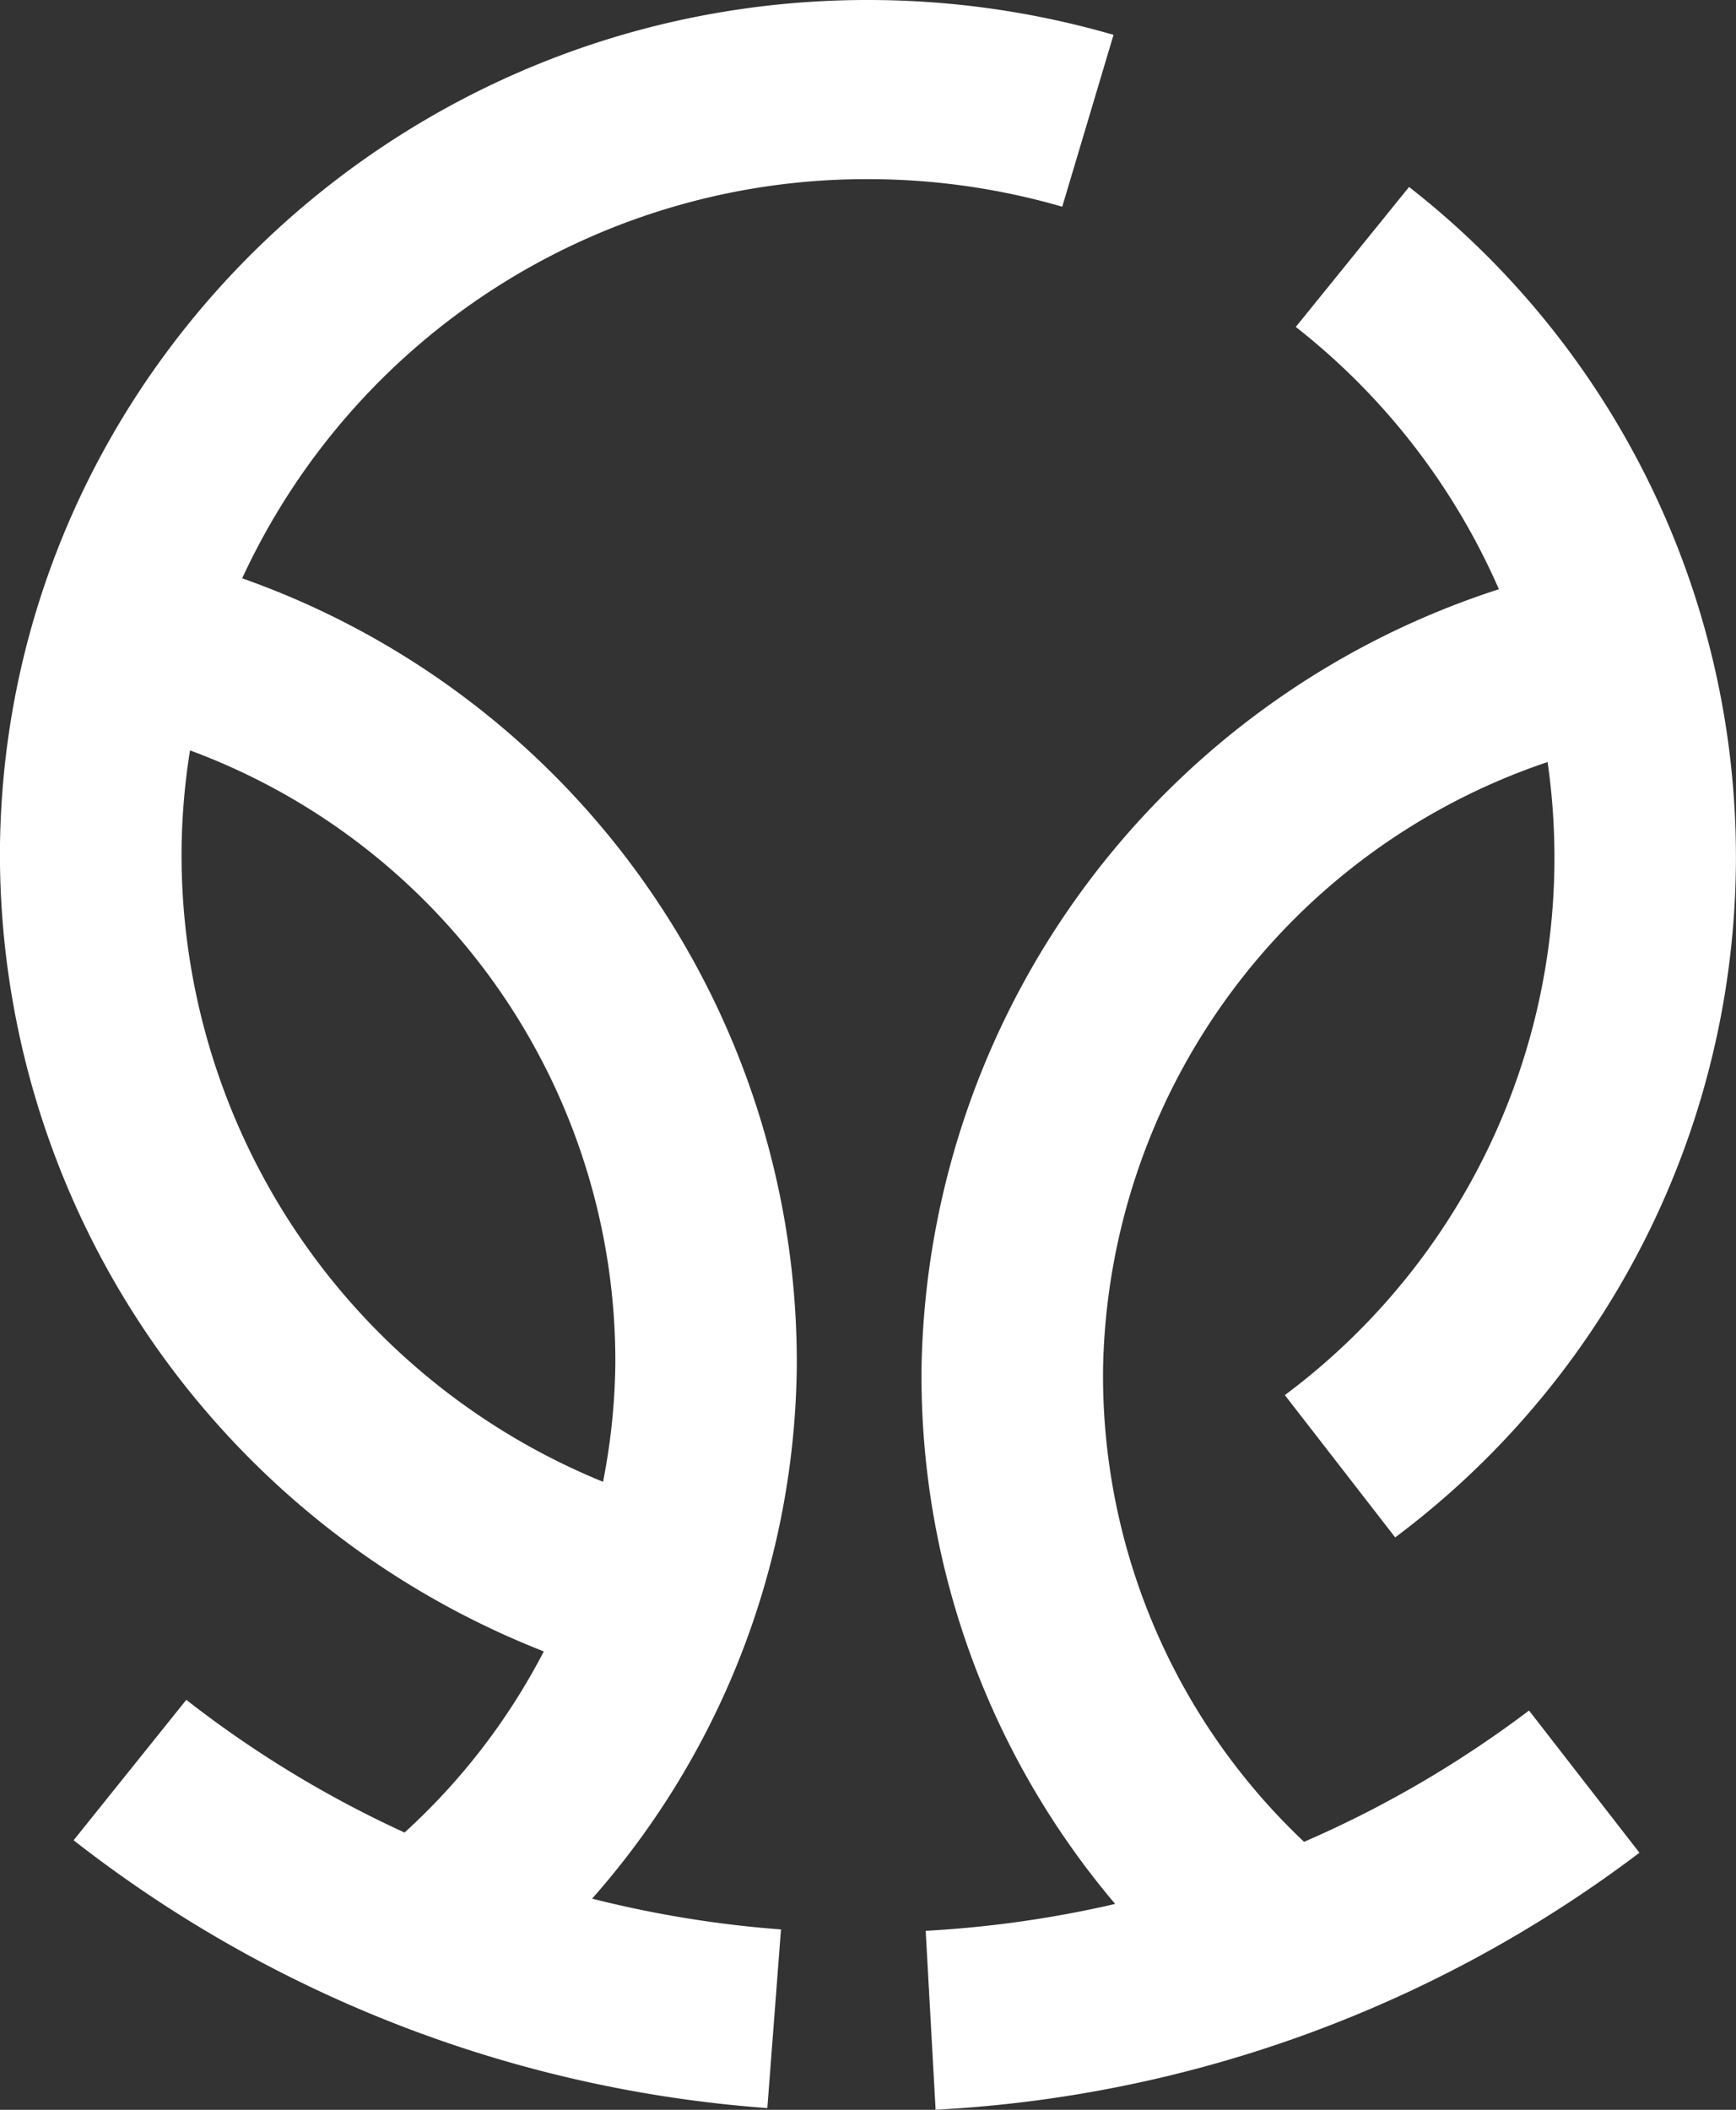<svg xmlns="http://www.w3.org/2000/svg" width="87.604" height="106.413" viewBox="0 0 87.604 106.413">
  <rect x="0" y="0" width="87.604" height="106.413" fill="#333333" stroke="none"/>
  <g id="Group_372" data-name="Group 372" transform="translate(-104.348 -260.481)">
    <path id="Path_5096" data-name="Path 5096" d="M148.5,269.519a35.134,35.134,0,0,1,9.452,1.388l2.588-8.668a44.453,44.453,0,0,0-11.947-1.756c-24.151-.25-44,18.929-44.247,42.752a43.209,43.209,0,0,0,27.444,40.538,32.633,32.633,0,0,1-7.028,9.135,55.3,55.3,0,0,1-11.013-6.693l-5.687,7.083a64.478,64.478,0,0,0,35.008,13.508l.689-9.011a55.846,55.846,0,0,1-9.531-1.553,41.174,41.174,0,0,0,10.329-26.885,41.934,41.934,0,0,0-27.988-39.708A34.7,34.7,0,0,1,148.5,269.519Zm-13.1,59.743a32.44,32.44,0,0,1-.621,5.956,34.165,34.165,0,0,1-21.269-31.889,33.687,33.687,0,0,1,.427-5A32.841,32.841,0,0,1,135.4,329.262Z" fill="#fff"/>
    <path id="Path_5097" data-name="Path 5097" d="M170.156,353.377a32.316,32.316,0,0,1-10.144-23.861,32.926,32.926,0,0,1,22.432-30.6,33.8,33.8,0,0,1-13.259,31.929l5.568,7.177a42.852,42.852,0,0,0,.7-68.111l-5.716,7.06A34.192,34.192,0,0,1,179.987,290.2a42.032,42.032,0,0,0-29.135,39.217,41.166,41.166,0,0,0,9.771,27.092,55.9,55.9,0,0,1-9.562,1.356l.5,9.024a64.449,64.449,0,0,0,35.518-12.962l-5.572-7.173A55.28,55.28,0,0,1,170.156,353.377Z" fill="#fff"/>
  </g>
</svg>
